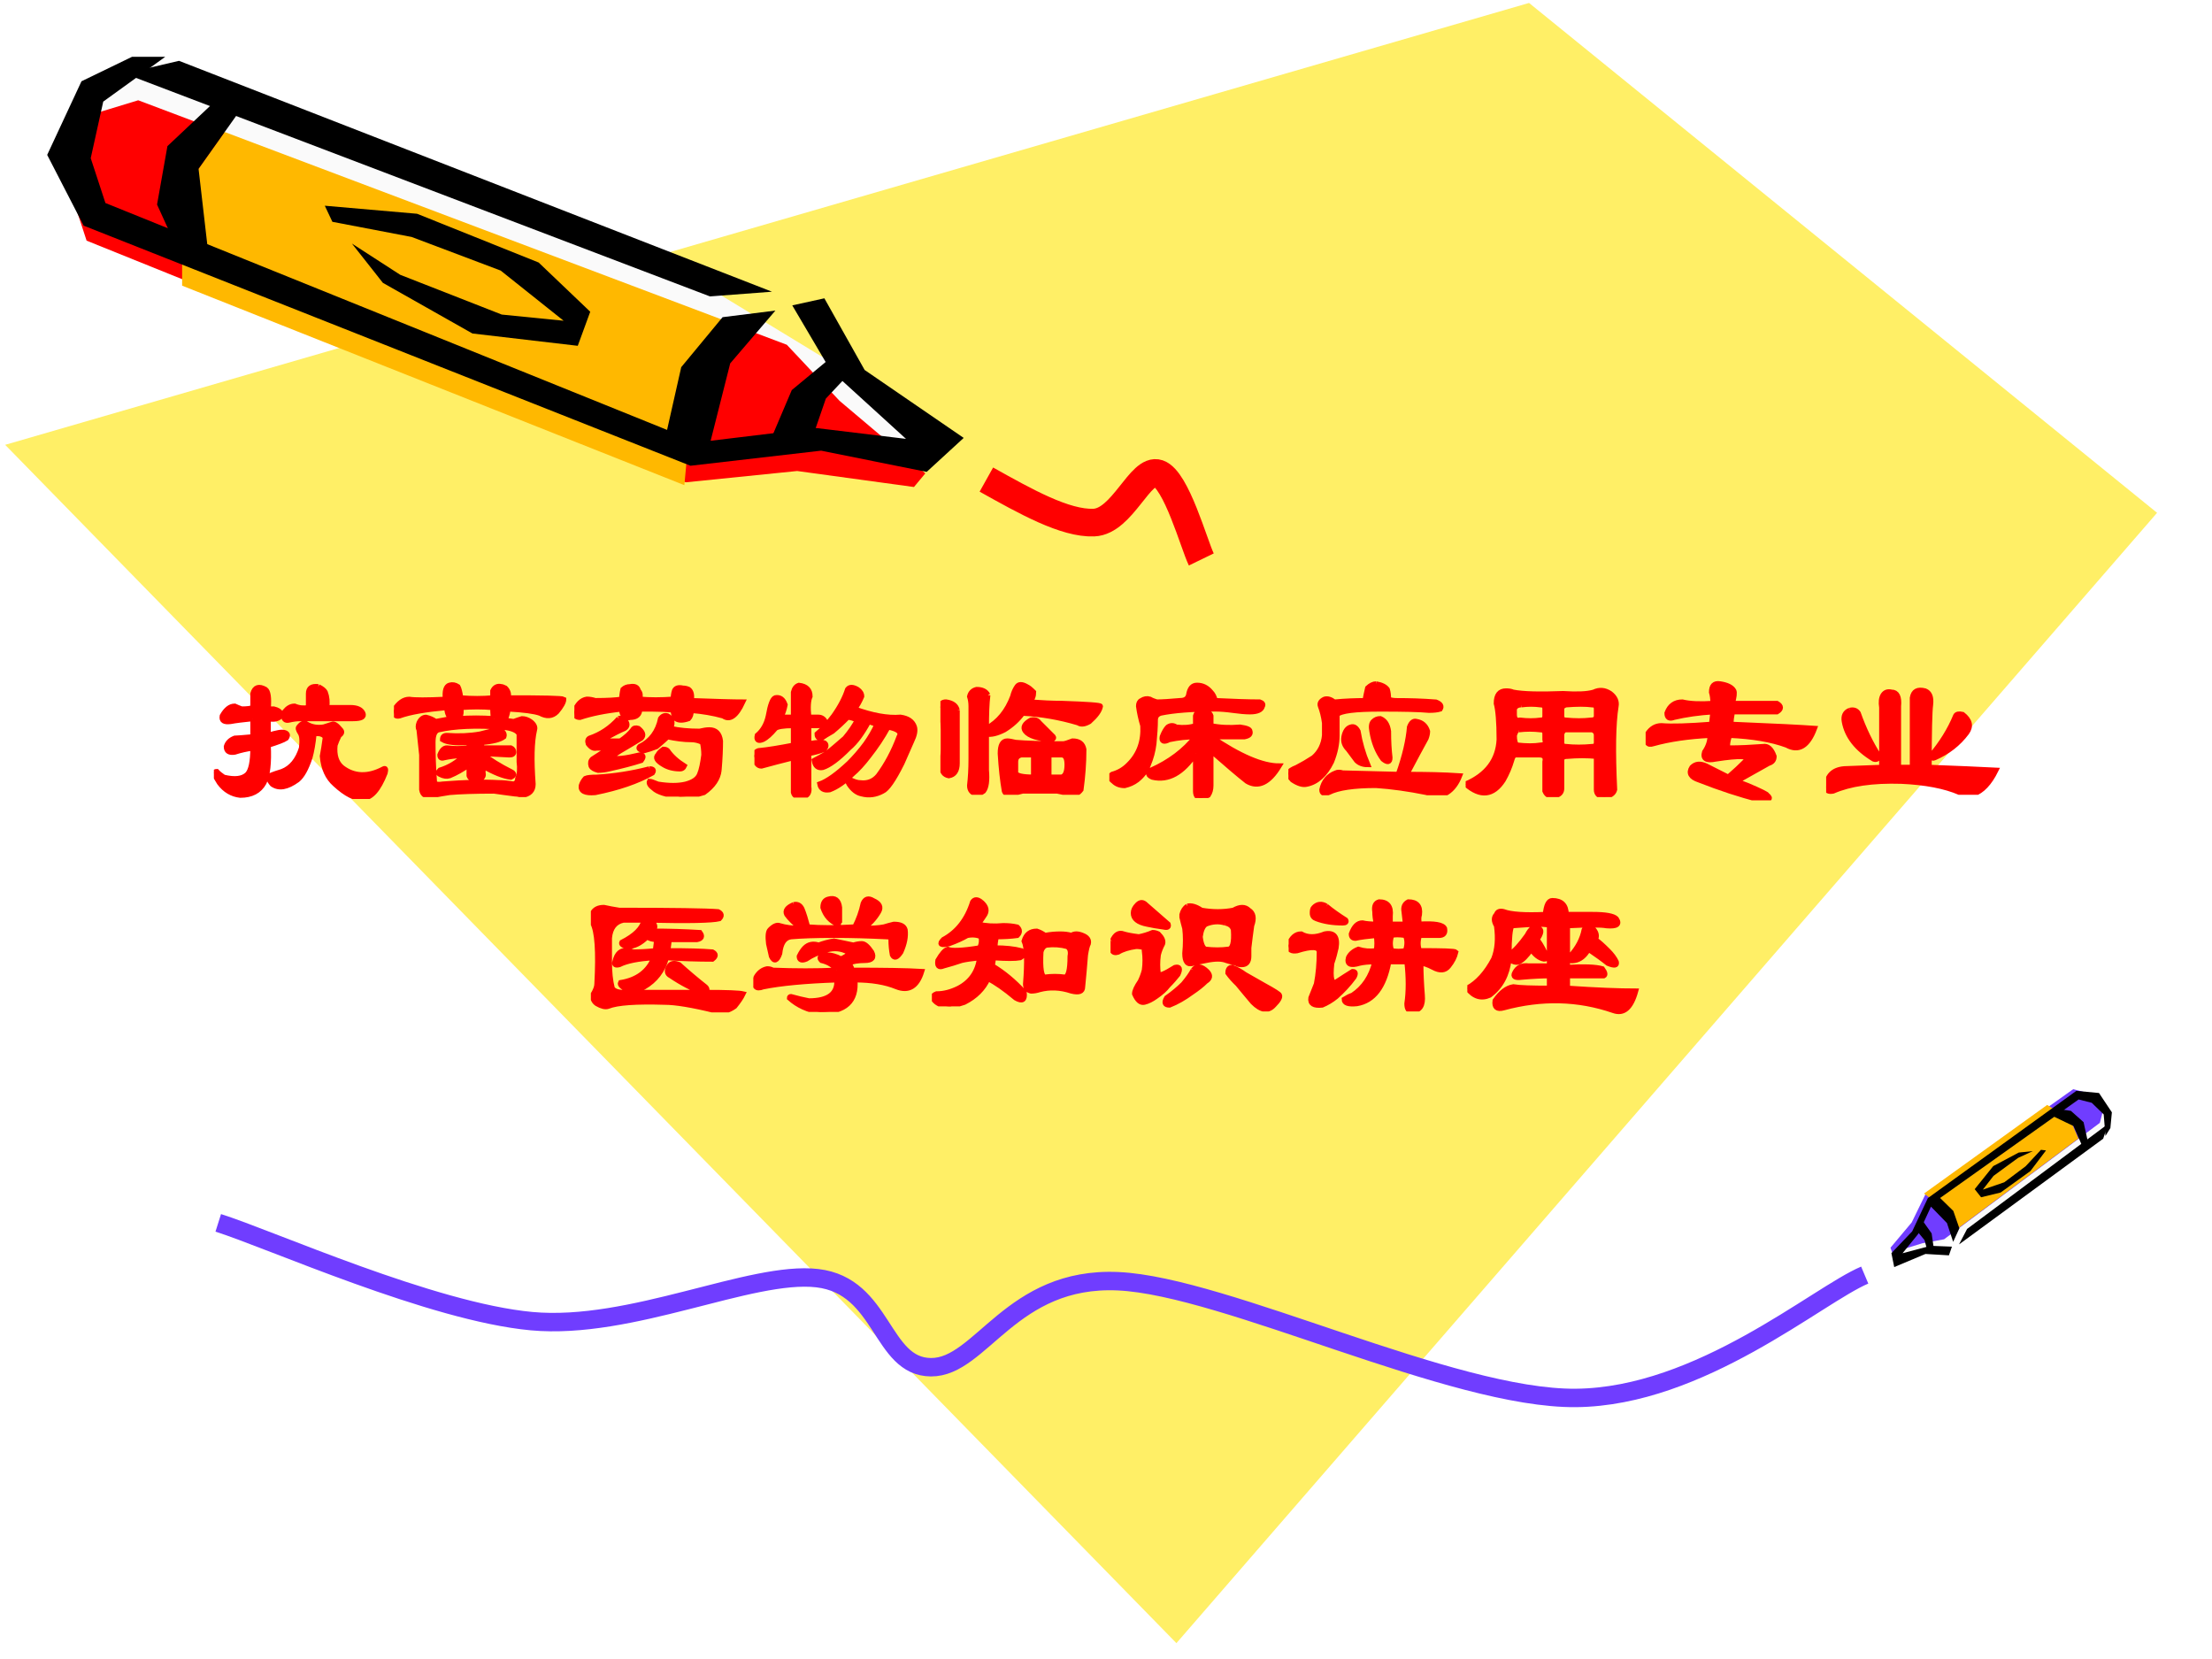<?xml version="1.0" encoding="UTF-8" standalone="no"?>
<!DOCTYPE svg PUBLIC "-//W3C//DTD SVG 1.1//EN" "http://www.w3.org/Graphics/SVG/1.1/DTD/svg11.dtd">
<svg xmlns="http://www.w3.org/2000/svg" xmlns:xlink="http://www.w3.org/1999/xlink" version="1.1" width="720pt" height="540pt" viewBox="0 0 720 540">
<rect x="0" y="0" width="720" height="540" fill="#333333" stroke="none"/>
<g enable-background="new">
<g>
<g id="Layer-1" data-name="Artifact">
<clipPath id="cp0">
<path transform="matrix(1,0,0,-1,0,540)" d="M 0 0 L 720 0 L 720 540 L 0 540 Z " fill-rule="evenodd"/>
</clipPath>
<g clip-path="url(#cp0)">
<path transform="matrix(1,0,0,-1,0,540)" d="M 0 0 L 720 0 L 720 540 L 0 540 Z " fill="#ffffff" fill-rule="evenodd"/>
</g>
</g>
<g id="Layer-1" data-name="Artifact">
<path transform="matrix(1,0,0,-1,0,540)" d="M 497.7 539.04 L 1.68 395.21 L 382.92 5.16 L 702.12 373.08 L 497.7 539.04 Z " fill="#ffef66" fill-rule="evenodd"/>
</g>
<g id="Layer-1" data-name="Artifact">
<path transform="matrix(1,0,0,-1,0,540)" d="M 303.36 396.56 L 273.6 420.22 L 219.05 453.4 L 47.232 517.92 L 30.228 511.78 L 22.08 492.42 L 31.999 470.3 L 224.01 392.26 L 266.16 397.17 L 300.17 390.72 L 303.36 396.56 Z " fill="#fafafa" fill-rule="evenodd"/>
</g>
<g id="Layer-1" data-name="Artifact">
<path transform="matrix(1,0,0,-1,0,540)" d="M 44.985 507.36 L 256.11 427.78 L 273.26 409.54 L 301.2 385.93 L 297.49 381.48 L 259.47 386.69 L 223.22 383.01 L 28.187 461.67 L 20.76 484.36 L 28.894 502.45 L 44.985 507.36 Z " fill="#ff0000" fill-rule="evenodd"/>
</g>
<g id="Layer-1" data-name="Artifact">
<path transform="matrix(1,0,0,-1,0,540)" d="M 59.28 447.02 L 222.76 382.08 L 225.78 414.86 L 245.28 432.1 L 73.11 497.04 L 59.28 477.5 L 59.28 447.02 Z " fill="#ffb800" fill-rule="evenodd"/>
</g>
<g id="Layer-1" data-name="Artifact">
<path transform="matrix(1,0,0,-1,0,540)" d="M 270.04 423.24 L 257.72 413.03 L 250.68 396.48 L 264.76 398.49 L 268.81 410.25 L 277.08 419.06 L 270.04 423.24 Z " fill-rule="evenodd"/>
</g>
<g id="Layer-1" data-name="Artifact">
<path transform="matrix(1,0,0,-1,0,540)" d="M 42.995 521.52 L 26.52 513.54 L 15.36 489.58 L 27.229 466.55 L 224.75 388.4 L 267.27 393.31 L 301.63 386.4 L 313.68 397.46 L 281.44 419.57 L 268.33 442.9 L 257.88 440.6 L 270.28 419.57 L 294.9 397.15 L 265.67 400.68 L 231.31 396.53 L 237.68 421.72 L 252.39 438.91 L 235.2 436.76 L 221.74 420.49 L 217.13 400.07 L 34.315 473.92 L 29.532 488.51 L 33.606 506.93 L 53.801 521.52 L 42.995 521.52 Z " fill-rule="evenodd"/>
</g>
<g id="Layer-1" data-name="Artifact">
<path transform="matrix(1,0,0,-1,0,540)" d="M 58.268 520.2 L 251.28 445.05 L 231.09 443.52 L 40.56 516.06 L 58.268 520.2 Z " fill-rule="evenodd"/>
</g>
<g id="Layer-1" data-name="Artifact">
<path transform="matrix(1,0,0,-1,0,540)" d="M 71.739 508.68 L 54.497 492.43 L 51.12 473.42 L 56.986 460.54 L 67.828 457.32 L 64.629 485.07 L 79.56 506.07 L 71.739 508.68 Z " fill-rule="evenodd"/>
</g>
<g id="Layer-1" data-name="Artifact">
<path transform="matrix(1,0,0,-1,0,540)" d="M 108.19 467.8 L 133.99 462.87 L 162.97 451.93 L 183.46 435.6 L 163.32 437.61 L 130.28 450.55 L 114.55 460.72 L 124.63 447.93 L 153.78 431.45 L 188.06 427.44 L 192.12 438.53 L 175.33 454.55 L 135.76 470.42 L 105.72 473.04 L 108.19 467.8 Z " fill-rule="evenodd"/>
</g>
<g id="Layer-1" data-name="Artifact">
<clipPath id="cp1">
<path transform="matrix(1,0,0,-1,0,540)" d="M 0 540 L 720 540 L 720 0 L 0 0 " fill-rule="evenodd"/>
</clipPath>
<g clip-path="url(#cp1)">
<path transform="matrix(1,0,0,-1,0,540)" d="M 617.88 130.29 L 628.06 133.73 L 644.24 141.6 L 685.45 172.48 L 686.47 177.45 L 682.95 182.34 L 676.08 183.36 L 628.58 149.75 L 623.54 139.01 L 616.92 131.93 L 617.88 130.29 Z " fill="#fafafa" fill-rule="evenodd"/>
</g>
</g>
<g id="Layer-1" data-name="Artifact">
<clipPath id="cp2">
<path transform="matrix(1,0,0,-1,0,540)" d="M -0 540 L 720 540 L 720 0 L 0 0 " fill-rule="evenodd"/>
</clipPath>
<g clip-path="url(#cp2)">
<path transform="matrix(1,0,0,-1,0,540)" d="M 683.49 174.51 L 632.79 136.62 L 625.79 135.34 L 615.89 132.32 L 615.35 133.88 L 622.25 142.09 L 626.72 151.24 L 674.82 185.47 L 681.46 183.76 L 684.67 179.07 L 683.49 174.51 Z " fill="#703dff" fill-rule="evenodd"/>
</g>
</g>
<g id="Layer-1" data-name="Artifact">
<clipPath id="cp3">
<path transform="matrix(1,0,0,-1,0,540)" d="M -0 540 L 720 540 L 720 0 L 0 0 " fill-rule="evenodd"/>
</clipPath>
<g clip-path="url(#cp3)">
<path transform="matrix(1,0,0,-1,0,540)" d="M 666.35 180.35 L 626.26 151.5 L 633.83 145.78 L 635.15 138.53 L 676.52 169.43 L 673.8 175.69 L 666.35 180.35 Z " fill="#ffb800" fill-rule="evenodd"/>
</g>
</g>
<g id="Layer-1" data-name="Artifact">
<clipPath id="cp4">
<path transform="matrix(1,0,0,-1,0,540)" d="M -0 540 L 720 540 L 720 0 L -0 0 " fill-rule="evenodd"/>
</clipPath>
<g clip-path="url(#cp4)">
<path transform="matrix(1,0,0,-1,0,540)" d="M 629.38 134.08 L 628.74 138.54 L 625.78 142.71 L 624.18 139.07 L 626.43 136.34 L 627.33 133.05 L 629.38 134.08 Z " fill-rule="evenodd"/>
</g>
</g>
<g id="Layer-1" data-name="Artifact">
<clipPath id="cp5">
<path transform="matrix(1,0,0,-1,0,540)" d="M -0 540 L 720 540 L 720 0 L 0 0 " fill-rule="evenodd"/>
</clipPath>
<g clip-path="url(#cp5)">
<path transform="matrix(1,0,0,-1,0,540)" d="M 686.92 172.82 L 687.41 177.94 L 683.22 184.23 L 675.84 184.93 L 627.52 150.03 L 622.42 139.21 L 615.65 132.11 L 616.56 127.57 L 626.73 131.84 L 634.37 131.39 L 635.35 134.22 L 628.38 134.49 L 619.27 132.07 L 624.46 138.46 L 628.53 147.24 L 633.73 141.89 L 635.75 135.78 L 637.77 140.18 L 635.8 145.85 L 631.5 150.06 L 676.59 182.13 L 680.86 181.04 L 684.75 177.26 L 685.32 170.25 L 686.92 172.82 Z " fill-rule="evenodd"/>
</g>
</g>
<g id="Layer-1" data-name="Artifact">
<clipPath id="cp6">
<path transform="matrix(1,0,0,-1,0,540)" d="M -0 540 L 720 540 L 720 0 L 0 0 " fill-rule="evenodd"/>
</clipPath>
<g clip-path="url(#cp6)">
<path transform="matrix(1,0,0,-1,0,540)" d="M 684.58 169.36 L 637.66 134.95 L 640.28 139.98 L 686.2 174.19 L 684.58 169.36 Z " fill-rule="evenodd"/>
</g>
</g>
<g id="Layer-1" data-name="Artifact">
<clipPath id="cp7">
<path transform="matrix(1,0,0,-1,0,540)" d="M -0 540 L 720 540 L 720 0 L 0 0 " fill-rule="evenodd"/>
</clipPath>
<g clip-path="url(#cp7)">
<path transform="matrix(1,0,0,-1,0,540)" d="M 679.63 168.21 L 678.2 174.74 L 674.07 178.42 L 670.07 179 L 667.69 176.95 L 674.92 173.48 L 677.85 166.77 L 679.63 168.21 Z " fill-rule="evenodd"/>
</g>
</g>
<g id="Layer-1" data-name="Artifact">
<clipPath id="cp8">
<path transform="matrix(1,0,0,-1,0,540)" d="M -0 540 L 720 540 L 720 0 L 0 0 " fill-rule="evenodd"/>
</clipPath>
<g clip-path="url(#cp8)">
<path transform="matrix(1,0,0,-1,0,540)" d="M 664.33 165.74 L 659.33 160.38 L 652.39 155.17 L 645.41 152.78 L 648.88 157.25 L 656.9 163.12 L 661.68 165.31 L 657.1 164.85 L 648.8 160.44 L 642.76 152.93 L 644.84 150.29 L 651.2 151.84 L 660.89 158.82 L 665.97 165.54 L 664.33 165.74 Z " fill-rule="evenodd"/>
</g>
</g>
<g id="Layer-1" data-name="Artifact">
<path transform="matrix(1,0,0,-1,0,540)" stroke-width="6" stroke-linecap="butt" stroke-miterlimit="10" stroke-linejoin="miter" fill="none" stroke="#703dff" d="M 71.04 141.96 C 88.037 136.59 140.53 112.97 173.02 109.97 C 205.52 106.97 244.39 126.46 266.01 123.96 C 287.63 121.47 286.63 95.097 303.01 94.972 C 319.38 94.847 329 124.59 364 122.96 C 398.99 121.34 472.48 84.6 512.97 84.975 C 553.47 85.35 591.59 118.47 606.96 124.96 "/>
</g>
<g id="Layer-1" data-name="Artifact">
<path transform="matrix(1,0,0,-1,0,540)" stroke-width="9" stroke-linecap="butt" stroke-miterlimit="10" stroke-linejoin="miter" fill="none" stroke="#ff0000" d="M 321.06 383.9 C 333.8 376.78 346.67 369.53 356.04 369.9 C 365.41 370.28 371.16 387.9 377.03 385.9 C 382.9 383.9 388.65 362.78 391.02 357.9 "/>
</g>
<g id="Layer-1" data-name="P">
<clipPath id="cp9">
<path transform="matrix(1,0,0,-1,0,540)" d="M 0 0 L 720 0 L 720 540 L 0 540 Z " fill-rule="evenodd"/>
</clipPath>
<g clip-path="url(#cp9)">
<symbol id="font_a_17c7">
<path d="M .219 .451 C .161 .445 .12 .44 .094 .435 C .057 .43 .042 .44 .047 .466 C .068 .503 .091 .521 .117 .521 C .128 .516 .141 .51 .156 .505 C .188 .505 .208 .508 .219 .513 L .219 .591 C .229 .628 .253 .635 .289 .615 C .305 .604 .31 .568 .305 .505 L .336 .505 C .357 .5 .37 .492 .375 .482 C .375 .471 .372 .464 .367 .458 C .352 .448 .331 .445 .305 .451 L .305 .357 C .352 .372 .383 .378 .398 .372 C .414 .367 .417 .357 .406 .341 C .391 .331 .357 .318 .305 .302 C .31 .203 .302 .133 .281 .091 C .255 .044 .211 .021 .148 .021 C .102 .026 .062 .049 .031 .091 C .021 .107 .01 .125 0 .146 C .005 .151 .01 .154 .016 .154 C .026 .143 .039 .133 .055 .122 C .117 .107 .161 .112 .188 .138 C .208 .159 .219 .208 .219 .286 C .182 .281 .148 .273 .117 .263 C .086 .258 .07 .268 .07 .294 C .076 .315 .091 .331 .117 .341 C .128 .341 .161 .344 .219 .349 L .219 .451 M .586 .63 C .607 .62 .62 .609 .625 .599 C .635 .573 .638 .544 .633 .513 L .766 .513 C .802 .513 .826 .503 .836 .482 C .846 .461 .828 .451 .781 .451 L .484 .451 C .464 .451 .443 .448 .422 .443 C .401 .438 .391 .448 .391 .474 C .391 .479 .393 .484 .398 .49 C .414 .51 .432 .521 .453 .521 C .479 .51 .505 .508 .531 .513 L .531 .591 C .531 .622 .549 .635 .586 .63 M .523 .419 C .549 .404 .581 .398 .617 .404 C .633 .409 .648 .414 .664 .419 C .674 .424 .69 .414 .711 .388 C .721 .378 .719 .367 .703 .357 C .693 .336 .685 .318 .68 .302 C .674 .245 .688 .203 .719 .177 C .786 .125 .865 .122 .953 .169 C .964 .174 .966 .167 .961 .146 C .924 .052 .883 .005 .836 .005 C .794 -0 .742 .026 .68 .083 C .638 .12 .615 .172 .609 .24 C .615 .271 .62 .305 .625 .341 C .625 .346 .622 .352 .617 .357 C .602 .367 .583 .37 .562 .365 C .557 .312 .549 .268 .539 .232 C .518 .169 .495 .128 .469 .107 C .411 .065 .365 .057 .328 .083 C .318 .094 .31 .107 .305 .122 C .305 .128 .331 .138 .383 .154 C .435 .174 .471 .219 .492 .286 C .497 .328 .495 .357 .484 .372 C .474 .388 .471 .398 .477 .404 C .492 .424 .508 .43 .523 .419 Z "/>
</symbol>
<symbol id="font_a_38fc">
<path d="M .562 .44 C .557 .445 .555 .466 .555 .503 C .497 .508 .438 .508 .375 .503 C .38 .471 .375 .451 .359 .44 C .427 .445 .495 .445 .562 .44 M .297 .503 C .177 .492 .089 .477 .031 .456 C .01 .451 0 .461 0 .487 C .026 .529 .055 .549 .086 .549 C .117 .544 .185 .544 .289 .549 C .284 .596 .292 .622 .312 .628 C .328 .633 .344 .63 .359 .62 C .365 .609 .37 .589 .375 .557 C .438 .552 .497 .552 .555 .557 L .555 .596 C .565 .617 .581 .625 .602 .62 C .607 .62 .615 .617 .625 .612 C .641 .596 .646 .578 .641 .557 C .839 .557 .943 .555 .953 .549 C .953 .534 .94 .51 .914 .479 C .888 .453 .857 .451 .82 .471 C .789 .482 .729 .49 .641 .495 C .635 .458 .628 .438 .617 .432 L .672 .424 C .688 .43 .703 .435 .719 .44 C .734 .44 .75 .435 .766 .424 C .786 .409 .794 .393 .789 .378 C .773 .31 .771 .208 .781 .073 C .781 .036 .76 .016 .719 .01 C .703 .016 .69 .018 .68 .018 C .638 .023 .599 .029 .562 .034 C .453 .034 .37 .031 .312 .026 C .281 .021 .25 .016 .219 .01 C .182 0 .161 .01 .156 .042 C .156 .109 .156 .174 .156 .237 C .151 .284 .146 .331 .141 .378 C .135 .388 .135 .401 .141 .417 C .151 .438 .164 .448 .18 .448 C .201 .443 .219 .435 .234 .424 C .266 .43 .294 .435 .32 .44 C .305 .456 .297 .477 .297 .503 M .422 .182 C .385 .156 .349 .135 .312 .12 C .297 .115 .279 .117 .258 .128 C .247 .133 .247 .141 .258 .151 C .31 .167 .357 .195 .398 .237 C .346 .232 .307 .227 .281 .221 C .266 .216 .258 .221 .258 .237 C .268 .263 .281 .276 .297 .276 C .333 .271 .375 .271 .422 .276 L .422 .307 C .349 .302 .299 .307 .273 .323 C .273 .339 .281 .346 .297 .346 C .365 .341 .427 .344 .484 .354 C .526 .365 .557 .372 .578 .378 C .583 .378 .589 .378 .594 .378 C .615 .367 .622 .354 .617 .339 C .596 .323 .555 .312 .492 .307 L .492 .276 L .656 .276 C .667 .271 .672 .263 .672 .253 C .672 .242 .664 .237 .648 .237 L .492 .245 C .539 .208 .594 .174 .656 .143 C .677 .133 .677 .122 .656 .112 C .615 .117 .562 .138 .5 .174 L .5 .135 C .505 .12 .497 .107 .477 .096 C .445 .096 .427 .104 .422 .12 L .422 .182 M .609 .393 C .458 .404 .339 .398 .25 .378 C .229 .372 .219 .349 .219 .307 C .219 .24 .221 .167 .227 .089 C .227 .073 .242 .068 .273 .073 C .398 .083 .503 .086 .586 .081 C .612 .081 .641 .078 .672 .073 C .688 .078 .695 .089 .695 .104 C .706 .13 .708 .161 .703 .198 C .703 .25 .703 .302 .703 .354 C .693 .375 .661 .388 .609 .393 Z "/>
</symbol>
<symbol id="font_a_389f">
<path d="M .117 .539 C .185 .539 .234 .542 .266 .547 C .266 .562 .268 .581 .273 .602 C .284 .612 .297 .617 .312 .617 C .339 .622 .354 .615 .359 .594 C .37 .583 .372 .568 .367 .547 C .424 .542 .487 .542 .555 .547 C .555 .562 .557 .578 .562 .594 C .568 .609 .583 .615 .609 .609 C .62 .609 .63 .607 .641 .602 C .656 .591 .661 .57 .656 .539 C .797 .534 .893 .531 .945 .531 C .909 .453 .872 .427 .836 .453 C .779 .469 .719 .479 .656 .484 C .656 .464 .651 .448 .641 .438 C .609 .427 .586 .427 .57 .438 C .56 .453 .555 .469 .555 .484 C .544 .49 .482 .492 .367 .492 C .367 .461 .349 .445 .312 .445 C .297 .44 .284 .445 .273 .461 C .268 .466 .266 .477 .266 .492 C .172 .482 .094 .466 .031 .445 C .01 .445 0 .456 0 .477 C .016 .518 .039 .542 .07 .547 C .086 .547 .102 .544 .117 .539 M .25 .438 C .26 .443 .273 .438 .289 .422 C .299 .406 .297 .393 .281 .383 C .255 .372 .219 .354 .172 .328 C .172 .323 .18 .318 .195 .312 C .216 .312 .237 .312 .258 .312 C .289 .333 .312 .354 .328 .375 C .333 .385 .344 .388 .359 .383 C .385 .362 .391 .344 .375 .328 C .333 .302 .294 .279 .258 .258 C .216 .232 .201 .219 .211 .219 C .232 .208 .284 .214 .367 .234 C .388 .234 .391 .224 .375 .203 C .328 .188 .268 .172 .195 .156 C .174 .151 .154 .148 .133 .148 C .112 .154 .099 .161 .094 .172 C .089 .188 .091 .201 .102 .211 C .133 .232 .167 .253 .203 .273 L .125 .273 C .109 .268 .094 .276 .078 .297 C .073 .312 .076 .323 .086 .328 C .148 .349 .203 .385 .25 .438 M .422 .156 C .443 .156 .448 .148 .438 .133 C .354 .086 .247 .049 .117 .023 C .06 .018 .034 .031 .039 .062 C .044 .078 .052 .091 .062 .102 C .073 .107 .094 .109 .125 .109 C .224 .115 .323 .13 .422 .156 M .812 .148 C .807 .102 .779 .06 .727 .023 C .68 .008 .635 0 .594 0 C .516 .01 .466 .026 .445 .047 C .424 .062 .417 .076 .422 .086 C .427 .086 .443 .081 .469 .07 C .531 .06 .583 .06 .625 .07 C .667 .081 .693 .099 .703 .125 C .714 .151 .721 .188 .727 .234 C .727 .26 .724 .284 .719 .305 C .698 .315 .677 .32 .656 .32 C .615 .32 .57 .326 .523 .336 C .513 .326 .492 .307 .461 .281 C .435 .271 .411 .263 .391 .258 C .365 .263 .357 .271 .367 .281 C .43 .312 .469 .365 .484 .438 C .495 .453 .508 .458 .523 .453 C .549 .438 .555 .414 .539 .383 C .586 .372 .641 .367 .703 .367 C .724 .372 .742 .375 .758 .375 C .794 .375 .815 .354 .82 .312 C .82 .271 .818 .216 .812 .148 M .523 .258 C .544 .227 .576 .198 .617 .172 C .612 .161 .604 .156 .594 .156 C .557 .156 .526 .164 .5 .18 C .464 .201 .453 .219 .469 .234 C .474 .245 .484 .255 .5 .266 C .51 .266 .518 .263 .523 .258 Z "/>
</symbol>
<symbol id="font_a_2799">
<path d="M .219 .404 C .161 .404 .128 .398 .117 .388 C .091 .357 .068 .336 .047 .326 C .021 .315 .01 .323 .016 .349 C .047 .375 .068 .411 .078 .458 C .089 .521 .102 .555 .117 .56 C .143 .565 .161 .552 .172 .521 C .167 .495 .159 .471 .148 .451 L .219 .451 L .219 .591 C .224 .612 .234 .625 .25 .63 C .292 .625 .312 .604 .312 .568 C .302 .547 .299 .508 .305 .451 L .359 .451 C .375 .451 .388 .443 .398 .427 C .393 .411 .378 .404 .352 .404 L .305 .404 L .305 .302 C .362 .312 .393 .312 .398 .302 C .404 .292 .401 .281 .391 .271 C .365 .26 .336 .253 .305 .247 L .305 .06 C .31 .029 .299 .01 .273 .005 C .242 -0 .224 .008 .219 .029 L .219 .224 C .156 .208 .096 .193 .039 .177 C .018 .177 .005 .195 0 .232 C 0 .247 .008 .258 .023 .263 C .076 .268 .141 .279 .219 .294 L .219 .404 M .523 .607 C .534 .622 .552 .622 .578 .607 C .594 .596 .602 .583 .602 .568 C .591 .542 .578 .518 .562 .497 C .661 .461 .747 .445 .82 .451 C .862 .445 .888 .427 .898 .396 C .904 .375 .898 .349 .883 .318 C .867 .281 .849 .24 .828 .193 C .781 .099 .745 .047 .719 .036 C .682 .016 .643 .01 .602 .021 C .576 .026 .552 .044 .531 .076 C .521 .091 .523 .099 .539 .099 C .56 .089 .578 .083 .594 .083 C .635 .078 .669 .091 .695 .122 C .742 .185 .781 .258 .812 .341 C .828 .367 .807 .385 .75 .396 C .719 .339 .682 .284 .641 .232 C .609 .19 .578 .156 .547 .13 C .505 .089 .464 .06 .422 .044 C .391 .039 .372 .049 .367 .076 C .409 .091 .464 .13 .531 .193 C .562 .224 .594 .26 .625 .302 C .651 .339 .672 .375 .688 .411 L .641 .427 C .604 .359 .568 .31 .531 .279 C .469 .216 .419 .18 .383 .169 C .357 .164 .341 .177 .336 .208 C .357 .219 .38 .232 .406 .247 C .427 .263 .461 .292 .508 .333 C .539 .37 .562 .404 .578 .435 C .557 .445 .539 .451 .523 .451 C .497 .424 .469 .398 .438 .372 C .411 .357 .391 .344 .375 .333 C .359 .333 .352 .341 .352 .357 C .383 .383 .414 .417 .445 .458 C .482 .51 .508 .56 .523 .607 Z "/>
</symbol>
<symbol id="font_a_364">
<path d="M .266 .56 C .26 .513 .258 .451 .258 .372 C .326 .409 .375 .469 .406 .552 C .411 .573 .419 .591 .43 .607 C .44 .622 .458 .622 .484 .607 C .495 .602 .508 .591 .523 .576 C .523 .555 .516 .536 .5 .521 C .568 .516 .628 .513 .68 .513 C .826 .508 .898 .503 .898 .497 C .893 .471 .872 .443 .836 .411 C .81 .396 .789 .393 .773 .404 C .669 .435 .565 .453 .461 .458 C .435 .422 .401 .391 .359 .365 C .318 .344 .284 .336 .258 .341 L .258 .138 C .263 .081 .258 .042 .242 .021 C .227 .01 .214 .005 .203 .005 C .177 .01 .164 .026 .164 .052 C .169 .094 .172 .143 .172 .201 L .172 .497 C .172 .518 .169 .536 .164 .552 C .169 .573 .182 .586 .203 .591 C .234 .591 .255 .581 .266 .56 M .523 .099 L .523 .224 L .453 .224 C .432 .219 .422 .206 .422 .185 L .422 .122 C .427 .107 .461 .099 .523 .099 M .711 .169 C .711 .206 .701 .224 .68 .224 L .609 .224 L .609 .099 L .68 .099 C .701 .104 .711 .128 .711 .169 M .094 .474 L .094 .177 C .094 .135 .078 .112 .047 .107 C .021 .112 .008 .13 .008 .161 C .013 .193 .016 .224 .016 .255 L .016 .365 C .016 .422 .01 .464 0 .49 C 0 .51 .01 .521 .031 .521 C .068 .516 .089 .5 .094 .474 M .555 .404 C .581 .378 .607 .352 .633 .326 C .638 .32 .635 .315 .625 .31 C .547 .315 .497 .331 .477 .357 C .461 .378 .471 .398 .508 .419 C .529 .424 .544 .419 .555 .404 M .422 .294 C .479 .289 .568 .286 .688 .286 C .698 .286 .716 .292 .742 .302 C .779 .302 .799 .286 .805 .255 C .805 .177 .799 .102 .789 .029 C .773 .008 .755 0 .734 .005 C .708 .01 .682 .016 .656 .021 L .461 .021 C .44 .016 .419 .01 .398 .005 C .378 0 .365 .005 .359 .021 C .349 .078 .341 .148 .336 .232 C .336 .279 .349 .302 .375 .302 C .385 .302 .401 .299 .422 .294 Z "/>
</symbol>
<symbol id="font_a_13ba">
<path d="M .484 .25 C .411 .141 .331 .096 .242 .117 C .216 .128 .214 .141 .234 .156 C .339 .203 .422 .266 .484 .344 C .438 .344 .388 .339 .336 .328 C .305 .312 .292 .318 .297 .344 C .307 .37 .318 .388 .328 .398 C .344 .409 .359 .409 .375 .398 C .417 .393 .453 .396 .484 .406 L .484 .461 C .49 .482 .505 .49 .531 .484 C .552 .484 .565 .477 .57 .461 L .57 .406 C .617 .396 .672 .393 .734 .398 C .771 .393 .789 .385 .789 .375 C .794 .359 .784 .349 .758 .344 L .57 .344 C .732 .234 .859 .18 .953 .18 C .896 .086 .836 .057 .773 .094 C .727 .13 .659 .188 .57 .266 L .57 .07 C .57 .049 .565 .031 .555 .016 C .544 .01 .531 .005 .516 0 C .495 0 .484 .013 .484 .039 L .484 .25 M .594 .547 C .698 .542 .781 .539 .844 .539 C .859 .534 .865 .526 .859 .516 C .854 .495 .831 .484 .789 .484 C .763 .484 .732 .487 .695 .492 C .659 .497 .625 .5 .594 .5 C .464 .5 .362 .492 .289 .477 C .268 .471 .258 .458 .258 .438 C .258 .401 .255 .357 .25 .305 C .245 .263 .234 .224 .219 .188 C .208 .156 .188 .128 .156 .102 C .135 .086 .112 .076 .086 .07 C .06 .07 .039 .078 .023 .094 C .003 .109 0 .122 .016 .133 C .052 .143 .083 .161 .109 .188 C .167 .245 .193 .318 .188 .406 C .177 .443 .169 .479 .164 .516 C .164 .531 .169 .542 .18 .547 C .195 .557 .211 .56 .227 .555 C .237 .549 .25 .544 .266 .539 C .297 .539 .341 .542 .398 .547 C .424 .547 .44 .557 .445 .578 C .451 .615 .466 .633 .492 .633 C .523 .633 .549 .62 .57 .594 C .581 .583 .589 .568 .594 .547 Z "/>
</symbol>
<symbol id="font_a_13c4">
<path d="M .492 .625 C .523 .62 .544 .609 .555 .594 C .56 .578 .562 .56 .562 .539 C .573 .534 .589 .531 .609 .531 C .677 .531 .75 .529 .828 .523 C .854 .513 .862 .5 .852 .484 C .836 .479 .815 .477 .789 .477 C .737 .482 .646 .484 .516 .484 C .375 .484 .294 .474 .273 .453 L .273 .336 C .273 .289 .263 .24 .242 .188 C .206 .115 .159 .073 .102 .062 C .081 .057 .055 .065 .023 .086 C .008 .102 0 .115 0 .125 C .005 .135 .021 .146 .047 .156 C .078 .172 .109 .19 .141 .211 C .177 .242 .198 .284 .203 .336 L .203 .406 C .198 .443 .19 .474 .18 .5 C .174 .516 .182 .529 .203 .539 C .219 .544 .237 .539 .258 .523 C .32 .529 .378 .531 .43 .531 C .435 .557 .44 .581 .445 .602 C .461 .617 .477 .625 .492 .625 M .719 .414 C .75 .409 .771 .391 .781 .359 C .781 .349 .779 .336 .773 .32 C .747 .273 .711 .206 .664 .117 C .773 .117 .872 .115 .961 .109 C .945 .068 .922 .036 .891 .016 C .87 0 .831 0 .773 .016 C .674 .036 .581 .049 .492 .055 C .367 .055 .279 .042 .227 .016 C .201 .005 .188 .01 .188 .031 C .198 .078 .224 .109 .266 .125 C .276 .13 .289 .13 .305 .125 L .617 .117 C .654 .221 .674 .31 .68 .383 C .69 .409 .703 .419 .719 .414 M .352 .383 C .367 .388 .38 .38 .391 .359 C .401 .297 .419 .234 .445 .172 C .419 .172 .398 .18 .383 .195 C .367 .216 .352 .237 .336 .258 C .315 .279 .307 .302 .312 .328 C .318 .359 .331 .378 .352 .383 M .516 .43 C .542 .419 .557 .396 .562 .359 C .562 .302 .565 .253 .57 .211 C .57 .185 .557 .182 .531 .203 C .5 .245 .479 .297 .469 .359 C .464 .385 .466 .404 .477 .414 C .487 .424 .5 .43 .516 .43 Z "/>
</symbol>
<symbol id="font_a_2a58">
<path d="M .227 .596 C .242 .596 .255 .594 .266 .589 C .323 .578 .417 .576 .547 .581 C .625 .576 .682 .578 .719 .589 C .75 .604 .781 .602 .812 .581 C .839 .56 .849 .536 .844 .51 C .828 .411 .826 .255 .836 .042 C .831 .021 .812 .008 .781 .003 C .75 .003 .734 .016 .734 .042 L .734 .229 C .682 .234 .628 .234 .57 .229 C .549 .229 .539 .221 .539 .206 L .539 .049 C .539 .029 .529 .016 .508 .01 C .477 0 .456 .008 .445 .034 L .445 .198 C .451 .224 .44 .237 .414 .237 L .281 .237 C .271 .237 .263 .227 .258 .206 C .247 .169 .232 .133 .211 .096 C .154 .008 .083 0 0 .073 C .12 .125 .182 .208 .188 .323 C .188 .422 .182 .49 .172 .526 C .172 .573 .19 .596 .227 .596 M .312 .518 C .292 .518 .279 .51 .273 .495 L .273 .464 C .273 .438 .284 .427 .305 .432 C .346 .427 .385 .427 .422 .432 C .438 .432 .445 .44 .445 .456 L .445 .495 C .445 .51 .438 .518 .422 .518 C .385 .523 .349 .523 .312 .518 M .562 .518 C .547 .513 .539 .505 .539 .495 L .539 .456 C .539 .44 .547 .432 .562 .432 C .615 .427 .661 .427 .703 .432 C .724 .432 .734 .44 .734 .456 L .734 .495 C .734 .51 .727 .518 .711 .518 C .674 .523 .625 .523 .562 .518 M .297 .378 C .286 .378 .279 .367 .273 .346 C .273 .315 .279 .297 .289 .292 C .341 .286 .385 .286 .422 .292 C .443 .292 .451 .302 .445 .323 L .445 .354 C .445 .37 .438 .378 .422 .378 C .38 .383 .339 .383 .297 .378 M .562 .378 C .552 .378 .544 .37 .539 .354 L .539 .307 C .539 .292 .547 .284 .562 .284 C .609 .279 .659 .279 .711 .284 C .727 .284 .734 .292 .734 .307 L .734 .346 C .734 .362 .727 .372 .711 .378 L .562 .378 Z "/>
</symbol>
<symbol id="font_a_343">
<path d="M .378 .497 C .299 .492 .227 .482 .159 .466 C .133 .456 .12 .464 .12 .49 C .135 .531 .164 .552 .206 .552 C .247 .542 .305 .539 .378 .544 C .378 .57 .375 .591 .37 .607 C .37 .643 .385 .659 .417 .654 C .458 .648 .484 .635 .495 .615 C .5 .604 .497 .581 .487 .544 L .737 .544 C .763 .529 .763 .513 .737 .497 L .487 .497 C .482 .471 .479 .448 .479 .427 C .724 .417 .88 .409 .948 .404 C .911 .305 .859 .273 .792 .31 C .708 .341 .602 .359 .471 .365 C .456 .318 .456 .294 .471 .294 C .529 .294 .591 .297 .659 .302 C .685 .307 .706 .289 .721 .247 C .721 .227 .711 .214 .69 .208 C .617 .167 .557 .133 .51 .107 L .573 .083 C .646 .052 .682 .034 .682 .029 C .708 .008 .693 0 .635 .005 C .531 .031 .419 .068 .299 .115 C .253 .13 .24 .154 .26 .185 C .281 .206 .307 .208 .339 .193 C .38 .172 .422 .151 .464 .13 C .5 .161 .534 .193 .565 .224 C .586 .25 .529 .253 .393 .232 C .341 .221 .32 .234 .331 .271 C .352 .302 .362 .333 .362 .365 C .242 .359 .135 .344 .042 .318 C .01 .307 -0 .326 .01 .372 C .031 .404 .057 .419 .089 .419 C .146 .414 .24 .417 .37 .427 L .378 .497 Z "/>
</symbol>
<symbol id="font_a_34a">
<path d="M .367 .576 C .398 .576 .411 .549 .406 .497 L .406 .154 L .484 .154 L .484 .544 C .49 .581 .513 .594 .555 .583 C .581 .573 .591 .547 .586 .505 C .581 .469 .578 .352 .578 .154 C .734 .148 .859 .143 .953 .138 C .917 .065 .875 .021 .828 .005 C .807 0 .781 .003 .75 .013 C .667 .049 .557 .07 .422 .076 C .26 .081 .133 .062 .039 .021 C .013 .016 0 .023 0 .044 C .005 .107 .039 .141 .102 .146 L .312 .154 L .312 .49 C .307 .521 .31 .544 .32 .56 C .331 .576 .346 .581 .367 .576 M .133 .474 C .154 .479 .169 .474 .18 .458 C .211 .37 .25 .289 .297 .216 C .292 .201 .281 .195 .266 .201 C .172 .258 .117 .328 .102 .411 C .096 .443 .107 .464 .133 .474 M .766 .451 C .807 .419 .815 .385 .789 .349 C .742 .286 .682 .24 .609 .208 C .599 .203 .591 .206 .586 .216 C .648 .289 .695 .365 .727 .443 C .732 .453 .745 .456 .766 .451 Z "/>
</symbol>
<use xlink:href="#font_a_17c7" transform="matrix(57.984,0,0,-57.984,69.618,260.059)" fill="#ff0000"/>
<use xlink:href="#font_a_38fc" transform="matrix(57.984,0,0,-57.984,128.229,259.455)" fill="#ff0000"/>
<use xlink:href="#font_a_389f" transform="matrix(57.984,0,0,-57.984,186.956,259.304)" fill="#ff0000"/>
<use xlink:href="#font_a_2799" transform="matrix(57.984,0,0,-57.984,245.567,259.606)" fill="#ff0000"/>
<use xlink:href="#font_a_364" transform="matrix(57.984,0,0,-57.984,306.106,258.7)" fill="#ff0000"/>
<use xlink:href="#font_a_13ba" transform="matrix(57.984,0,0,-57.984,361.093,259.757)" fill="#ff0000"/>
<use xlink:href="#font_a_13c4" transform="matrix(57.984,0,0,-57.984,419.367,258.851)" fill="#ff0000"/>
<use xlink:href="#font_a_2a58" transform="matrix(57.984,0,0,-57.984,477.072,259.455)" fill="#ff0000"/>
<use xlink:href="#font_a_343" transform="matrix(57.984,0,0,-57.984,535.648,260.512)" fill="#ff0000"/>
<use xlink:href="#font_a_34a" transform="matrix(57.984,0,0,-57.984,594.409,258.7)" fill="#ff0000"/>
<use xlink:href="#font_a_17c7" stroke-width=".029" stroke-linecap="butt" stroke-miterlimit="10" stroke-linejoin="miter" transform="matrix(57.984,0,0,-57.984,69.618,260.059)" fill="none" stroke="#ff0000"/>
<use xlink:href="#font_a_38fc" stroke-width=".029" stroke-linecap="butt" stroke-miterlimit="10" stroke-linejoin="miter" transform="matrix(57.984,0,0,-57.984,128.229,259.455)" fill="none" stroke="#ff0000"/>
<use xlink:href="#font_a_389f" stroke-width=".029" stroke-linecap="butt" stroke-miterlimit="10" stroke-linejoin="miter" transform="matrix(57.984,0,0,-57.984,186.956,259.304)" fill="none" stroke="#ff0000"/>
<use xlink:href="#font_a_2799" stroke-width=".029" stroke-linecap="butt" stroke-miterlimit="10" stroke-linejoin="miter" transform="matrix(57.984,0,0,-57.984,245.567,259.606)" fill="none" stroke="#ff0000"/>
<use xlink:href="#font_a_364" stroke-width=".029" stroke-linecap="butt" stroke-miterlimit="10" stroke-linejoin="miter" transform="matrix(57.984,0,0,-57.984,306.106,258.7)" fill="none" stroke="#ff0000"/>
<use xlink:href="#font_a_13ba" stroke-width=".029" stroke-linecap="butt" stroke-miterlimit="10" stroke-linejoin="miter" transform="matrix(57.984,0,0,-57.984,361.093,259.757)" fill="none" stroke="#ff0000"/>
<use xlink:href="#font_a_13c4" stroke-width=".029" stroke-linecap="butt" stroke-miterlimit="10" stroke-linejoin="miter" transform="matrix(57.984,0,0,-57.984,419.367,258.851)" fill="none" stroke="#ff0000"/>
<use xlink:href="#font_a_2a58" stroke-width=".029" stroke-linecap="butt" stroke-miterlimit="10" stroke-linejoin="miter" transform="matrix(57.984,0,0,-57.984,477.072,259.455)" fill="none" stroke="#ff0000"/>
<use xlink:href="#font_a_343" stroke-width=".029" stroke-linecap="butt" stroke-miterlimit="10" stroke-linejoin="miter" transform="matrix(57.984,0,0,-57.984,535.648,260.512)" fill="none" stroke="#ff0000"/>
<use xlink:href="#font_a_34a" stroke-width=".029" stroke-linecap="butt" stroke-miterlimit="10" stroke-linejoin="miter" transform="matrix(57.984,0,0,-57.984,594.409,258.7)" fill="none" stroke="#ff0000"/>
</g>
</g>
<g id="Layer-1" data-name="P">
<clipPath id="cp11">
<path transform="matrix(1,0,0,-1,0,540)" d="M 0 0 L 720 0 L 720 540 L 0 540 Z " fill-rule="evenodd"/>
</clipPath>
<g clip-path="url(#cp11)">
<symbol id="font_a_86b">
<path d="M .299 .143 C .268 .128 .237 .122 .206 .128 C .174 .143 .161 .156 .167 .167 C .26 .182 .323 .229 .354 .307 C .266 .302 .201 .289 .159 .268 C .138 .263 .13 .268 .135 .284 C .146 .331 .169 .352 .206 .346 C .216 .346 .227 .344 .237 .339 C .273 .339 .315 .341 .362 .346 L .37 .409 C .349 .409 .331 .414 .315 .424 C .279 .388 .242 .37 .206 .37 C .18 .375 .169 .383 .174 .393 C .247 .43 .289 .471 .299 .518 L .182 .518 C .135 .508 .109 .474 .104 .417 L .104 .284 C .104 .227 .109 .177 .12 .135 C .13 .12 .151 .112 .182 .112 C .312 .112 .461 .112 .628 .112 C .57 .133 .51 .164 .448 .206 C .427 .216 .424 .234 .44 .26 C .451 .276 .469 .279 .495 .268 C .547 .221 .596 .18 .643 .143 C .654 .133 .654 .122 .643 .112 C .763 .112 .833 .109 .854 .104 C .844 .083 .828 .06 .807 .034 C .771 .008 .734 -0 .698 .01 C .568 .042 .474 .057 .417 .057 C .255 .062 .148 .055 .096 .034 C .081 .029 .06 .034 .034 .049 C .018 .06 .01 .076 .01 .096 C .026 .122 .034 .143 .034 .159 C .044 .341 .036 .456 .01 .503 C -0 .529 -0 .547 .01 .557 C .021 .578 .042 .589 .073 .589 C .099 .583 .128 .578 .159 .573 C .466 .573 .651 .57 .714 .565 C .734 .555 .737 .542 .721 .526 C .68 .516 .549 .513 .331 .518 C .362 .497 .367 .477 .346 .456 C .44 .456 .529 .453 .612 .448 C .628 .427 .622 .414 .596 .409 L .44 .409 L .432 .346 C .542 .346 .625 .344 .682 .339 C .703 .328 .703 .315 .682 .299 C .599 .299 .513 .302 .424 .307 C .404 .234 .362 .18 .299 .143 Z "/>
</symbol>
<symbol id="font_a_1096">
<path d="M .469 .234 C .453 .26 .424 .279 .383 .289 C .367 .305 .375 .315 .406 .32 C .438 .32 .466 .312 .492 .297 C .539 .318 .547 .333 .516 .344 C .479 .359 .44 .359 .398 .344 C .362 .333 .328 .318 .297 .297 C .271 .286 .258 .292 .258 .312 C .268 .333 .279 .349 .289 .359 C .31 .38 .336 .385 .367 .375 C .393 .385 .422 .393 .453 .398 C .479 .393 .516 .385 .562 .375 C .578 .38 .594 .383 .609 .383 C .625 .383 .643 .367 .664 .336 C .68 .305 .667 .289 .625 .289 C .589 .289 .557 .284 .531 .273 C .542 .268 .549 .255 .555 .234 C .732 .234 .862 .232 .945 .227 C .919 .143 .872 .115 .805 .141 C .742 .167 .664 .18 .57 .18 C .581 .06 .516 0 .375 0 C .307 .01 .25 .036 .203 .078 C .203 .083 .206 .086 .211 .086 C .247 .076 .281 .068 .312 .062 C .422 .062 .474 .102 .469 .18 C .292 .174 .154 .161 .055 .141 C .013 .125 0 .143 .016 .195 C .031 .221 .052 .237 .078 .242 C .089 .242 .099 .24 .109 .234 C .234 .229 .354 .229 .469 .234 M .227 .602 C .247 .607 .263 .599 .273 .578 C .284 .552 .294 .518 .305 .477 C .378 .471 .466 .471 .57 .477 C .591 .518 .607 .562 .617 .609 C .628 .635 .646 .641 .672 .625 C .708 .609 .719 .589 .703 .562 C .682 .526 .654 .495 .617 .469 C .664 .469 .703 .471 .734 .477 C .75 .482 .768 .487 .789 .492 C .826 .492 .846 .482 .852 .461 C .857 .424 .849 .383 .828 .336 C .807 .305 .792 .299 .781 .32 C .776 .346 .773 .375 .773 .406 C .773 .417 .766 .422 .75 .422 C .651 .427 .552 .43 .453 .43 C .349 .43 .268 .427 .211 .422 C .174 .417 .154 .385 .148 .328 C .133 .286 .117 .281 .102 .312 C .096 .339 .091 .362 .086 .383 C .081 .424 .083 .451 .094 .461 C .115 .482 .133 .49 .148 .484 C .18 .474 .219 .469 .266 .469 C .229 .5 .203 .526 .188 .547 C .177 .568 .19 .586 .227 .602 M .422 .633 C .458 .643 .479 .628 .484 .586 C .484 .56 .484 .534 .484 .508 C .479 .503 .477 .497 .477 .492 C .435 .508 .406 .539 .391 .586 C .391 .612 .401 .628 .422 .633 Z "/>
</symbol>
<symbol id="font_a_2d15">
<path d="M .276 .586 C .307 .56 .312 .534 .292 .508 C .281 .492 .271 .477 .26 .461 C .302 .451 .349 .448 .401 .453 C .427 .453 .453 .451 .479 .445 C .495 .43 .495 .414 .479 .398 C .443 .393 .404 .391 .362 .391 C .357 .37 .354 .349 .354 .328 C .411 .328 .461 .323 .503 .312 C .518 .297 .516 .284 .495 .273 C .469 .268 .419 .268 .346 .273 L .339 .227 C .401 .19 .461 .141 .518 .078 C .523 .036 .508 .026 .471 .047 C .409 .099 .357 .135 .315 .156 C .289 .099 .245 .055 .182 .023 C .151 .013 .125 .005 .104 0 C .073 0 .047 .008 .026 .023 C -0 .044 -0 .06 .026 .07 C .068 .07 .109 .081 .151 .102 C .219 .138 .258 .195 .268 .273 C .221 .268 .188 .263 .167 .258 C .135 .247 .102 .237 .065 .227 C .039 .216 .029 .227 .034 .258 C .055 .294 .073 .315 .089 .32 C .109 .31 .169 .312 .268 .328 C .279 .349 .281 .37 .276 .391 C .255 .401 .229 .404 .198 .398 C .172 .383 .138 .367 .096 .352 C .049 .341 .039 .349 .065 .375 C .143 .417 .198 .487 .229 .586 C .24 .602 .255 .602 .276 .586 M .635 .398 C .667 .404 .695 .406 .721 .406 C .742 .406 .763 .404 .784 .398 C .799 .409 .82 .409 .846 .398 C .872 .388 .883 .372 .878 .352 C .872 .341 .867 .32 .862 .289 C .857 .227 .852 .167 .846 .109 C .846 .083 .826 .076 .784 .086 C .721 .107 .661 .109 .604 .094 C .589 .089 .573 .086 .557 .086 C .536 .091 .526 .104 .526 .125 C .536 .25 .534 .331 .518 .367 C .529 .404 .552 .422 .589 .422 C .604 .417 .62 .409 .635 .398 M .76 .336 C .724 .346 .685 .349 .643 .344 C .628 .339 .617 .326 .612 .305 C .607 .211 .615 .164 .635 .164 C .672 .169 .708 .169 .745 .164 C .766 .164 .776 .203 .776 .281 C .781 .307 .776 .326 .76 .336 Z "/>
</symbol>
<symbol id="font_a_40f6">
<path d="M .151 .599 C .167 .615 .182 .615 .198 .599 L .323 .49 C .328 .474 .32 .469 .299 .474 C .263 .479 .232 .484 .206 .49 C .154 .5 .128 .521 .128 .552 C .128 .568 .135 .583 .151 .599 M .01 .396 C .026 .432 .047 .445 .073 .435 C .089 .43 .117 .424 .159 .419 C .185 .424 .211 .432 .237 .443 C .247 .443 .258 .44 .268 .435 C .289 .414 .297 .396 .292 .38 C .281 .359 .273 .339 .268 .318 C .263 .281 .263 .245 .268 .208 C .273 .198 .305 .211 .362 .247 C .388 .253 .393 .24 .378 .208 C .362 .188 .344 .167 .323 .146 C .307 .125 .284 .104 .253 .083 C .232 .068 .211 .057 .19 .052 C .169 .047 .151 .062 .135 .099 C .135 .115 .146 .138 .167 .169 C .177 .19 .185 .211 .19 .232 C .195 .268 .195 .305 .19 .341 C .195 .357 .18 .365 .143 .365 C .102 .359 .068 .349 .042 .333 C .01 .323 -0 .344 .01 .396 M .432 .591 C .453 .596 .479 .589 .51 .568 C .573 .557 .633 .557 .69 .568 C .727 .589 .755 .589 .776 .568 C .802 .552 .807 .523 .792 .482 C .786 .44 .781 .398 .776 .357 C .776 .341 .776 .326 .776 .31 C .776 .279 .763 .263 .737 .263 C .721 .263 .711 .266 .706 .271 C .685 .276 .667 .281 .651 .286 C .625 .297 .586 .297 .534 .286 C .508 .281 .484 .276 .464 .271 C .432 .26 .417 .279 .417 .326 C .422 .378 .422 .424 .417 .466 C .411 .487 .406 .508 .401 .529 C .401 .534 .401 .539 .401 .544 C .406 .565 .417 .581 .432 .591 M .643 .497 C .607 .508 .57 .505 .534 .49 C .518 .479 .508 .456 .503 .419 C .508 .378 .518 .354 .534 .349 C .581 .344 .622 .344 .659 .349 C .685 .349 .695 .385 .69 .458 C .685 .479 .669 .492 .643 .497 M .464 .232 C .484 .258 .51 .255 .542 .224 C .562 .203 .56 .185 .534 .169 C .513 .148 .487 .128 .456 .107 C .414 .076 .372 .052 .331 .036 C .305 .036 .299 .049 .315 .076 C .352 .102 .383 .128 .409 .154 C .435 .185 .453 .211 .464 .232 M .682 .247 C .708 .237 .732 .224 .753 .208 C .789 .188 .826 .167 .862 .146 C .919 .115 .948 .096 .948 .091 C .953 .081 .943 .062 .917 .036 C .885 -0 .846 .005 .799 .052 C .768 .089 .74 .122 .714 .154 C .693 .174 .674 .195 .659 .216 C .659 .237 .667 .247 .682 .247 Z "/>
</symbol>
<symbol id="font_a_40e2">
<path d="M .492 .427 C .44 .422 .401 .417 .375 .411 C .359 .411 .352 .419 .352 .435 C .367 .477 .388 .497 .414 .497 C .435 .492 .461 .49 .492 .49 C .487 .516 .484 .539 .484 .56 C .479 .591 .487 .609 .508 .615 C .555 .615 .576 .589 .57 .536 C .57 .521 .57 .505 .57 .49 L .656 .49 L .648 .56 C .643 .586 .651 .604 .672 .615 C .719 .615 .74 .591 .734 .544 C .729 .529 .729 .51 .734 .49 C .818 .495 .865 .487 .875 .466 C .88 .44 .87 .427 .844 .427 L .734 .427 C .724 .396 .724 .367 .734 .341 C .865 .341 .932 .339 .938 .333 C .932 .307 .919 .281 .898 .255 C .878 .229 .849 .227 .812 .247 C .781 .263 .758 .271 .742 .271 C .742 .214 .745 .154 .75 .091 C .755 .034 .737 .005 .695 .005 C .674 -0 .664 .013 .664 .044 C .674 .112 .674 .19 .664 .279 L .562 .279 C .536 .138 .477 .06 .383 .044 C .336 .039 .312 .047 .312 .068 C .328 .078 .344 .086 .359 .091 C .422 .133 .464 .195 .484 .279 C .448 .279 .419 .276 .398 .271 C .346 .255 .326 .266 .336 .302 C .346 .323 .365 .339 .391 .349 C .422 .339 .456 .336 .492 .341 C .497 .367 .497 .396 .492 .427 M .578 .341 C .604 .336 .63 .336 .656 .341 C .667 .372 .667 .401 .656 .427 C .62 .432 .594 .432 .578 .427 C .568 .396 .568 .367 .578 .341 M .211 .591 C .242 .565 .279 .539 .32 .513 C .326 .503 .32 .497 .305 .497 C .247 .497 .198 .505 .156 .521 C .141 .526 .133 .536 .133 .552 C .133 .568 .135 .578 .141 .583 C .161 .604 .185 .607 .211 .591 M .242 .271 C .232 .182 .242 .148 .273 .169 C .305 .19 .333 .208 .359 .224 C .375 .224 .378 .214 .367 .193 C .336 .151 .302 .115 .266 .083 C .24 .062 .214 .047 .188 .036 C .141 .031 .12 .044 .125 .076 C .135 .102 .146 .128 .156 .154 C .167 .211 .172 .271 .172 .333 C .172 .365 .13 .367 .047 .341 C .016 .336 0 .346 0 .372 C .016 .414 .039 .435 .07 .435 C .107 .414 .151 .414 .203 .435 C .255 .445 .276 .419 .266 .357 C .26 .331 .253 .302 .242 .271 Z "/>
</symbol>
<symbol id="font_a_13d7">
<path d="M .25 .497 C .24 .482 .234 .427 .234 .333 C .266 .354 .299 .391 .336 .443 C .357 .484 .378 .497 .398 .482 C .419 .477 .417 .456 .391 .419 C .401 .409 .417 .383 .438 .341 C .453 .32 .451 .31 .43 .31 C .404 .315 .38 .333 .359 .365 C .333 .328 .31 .305 .289 .294 C .273 .289 .255 .294 .234 .31 C .224 .221 .188 .154 .125 .107 C .078 .086 .036 .099 0 .146 C .057 .177 .107 .232 .148 .31 C .169 .362 .174 .424 .164 .497 C .148 .523 .148 .544 .164 .56 C .169 .576 .182 .581 .203 .576 C .245 .56 .323 .555 .438 .56 C .443 .612 .456 .638 .477 .638 C .529 .638 .555 .612 .555 .56 L .703 .56 C .776 .56 .82 .552 .836 .536 C .857 .505 .839 .492 .781 .497 C .75 .503 .677 .503 .562 .497 L .562 .263 C .656 .268 .721 .266 .758 .255 C .773 .234 .776 .221 .766 .216 L .562 .216 L .562 .146 C .724 .135 .852 .13 .945 .13 C .919 .036 .878 0 .82 .021 C .622 .089 .417 .094 .203 .036 C .167 .026 .151 .039 .156 .076 C .188 .122 .221 .148 .258 .154 C .294 .148 .362 .146 .461 .146 L .461 .216 C .424 .216 .372 .214 .305 .208 C .268 .203 .255 .211 .266 .232 C .281 .263 .307 .276 .344 .271 L .461 .271 L .461 .497 C .456 .508 .385 .508 .25 .497 M .656 .474 C .667 .495 .682 .497 .703 .482 C .724 .461 .729 .44 .719 .419 C .74 .404 .763 .383 .789 .357 C .81 .336 .826 .315 .836 .294 C .841 .273 .826 .271 .789 .286 C .763 .307 .727 .333 .68 .365 C .659 .328 .633 .307 .602 .302 C .57 .297 .562 .305 .578 .326 C .62 .372 .646 .422 .656 .474 Z "/>
</symbol>
<use xlink:href="#font_a_86b" transform="matrix(57.984,0,0,-57.984,192.327,329.528)" fill="#ff0000"/>
<use xlink:href="#font_a_1096" transform="matrix(57.984,0,0,-57.984,245.2,329.377)" fill="#ff0000"/>
<use xlink:href="#font_a_2d15" transform="matrix(57.984,0,0,-57.984,303.323,327.565)" fill="#ff0000"/>
<use xlink:href="#font_a_40f6" transform="matrix(57.984,0,0,-57.984,361.481,329.226)" fill="#ff0000"/>
<use xlink:href="#font_a_40e2" transform="matrix(57.984,0,0,-57.984,419.453,329.226)" fill="#ff0000"/>
<use xlink:href="#font_a_13d7" transform="matrix(57.984,0,0,-57.984,477.611,330.132)" fill="#ff0000"/>
<use xlink:href="#font_a_86b" stroke-width=".029" stroke-linecap="butt" stroke-miterlimit="10" stroke-linejoin="miter" transform="matrix(57.984,0,0,-57.984,192.327,329.528)" fill="none" stroke="#ff0000"/>
<use xlink:href="#font_a_1096" stroke-width=".029" stroke-linecap="butt" stroke-miterlimit="10" stroke-linejoin="miter" transform="matrix(57.984,0,0,-57.984,245.2,329.377)" fill="none" stroke="#ff0000"/>
<use xlink:href="#font_a_2d15" stroke-width=".029" stroke-linecap="butt" stroke-miterlimit="10" stroke-linejoin="miter" transform="matrix(57.984,0,0,-57.984,303.323,327.565)" fill="none" stroke="#ff0000"/>
<use xlink:href="#font_a_40f6" stroke-width=".029" stroke-linecap="butt" stroke-miterlimit="10" stroke-linejoin="miter" transform="matrix(57.984,0,0,-57.984,361.481,329.226)" fill="none" stroke="#ff0000"/>
<use xlink:href="#font_a_40e2" stroke-width=".029" stroke-linecap="butt" stroke-miterlimit="10" stroke-linejoin="miter" transform="matrix(57.984,0,0,-57.984,419.453,329.226)" fill="none" stroke="#ff0000"/>
<use xlink:href="#font_a_13d7" stroke-width=".029" stroke-linecap="butt" stroke-miterlimit="10" stroke-linejoin="miter" transform="matrix(57.984,0,0,-57.984,477.611,330.132)" fill="none" stroke="#ff0000"/>
</g>
</g>
</g>
</g>
</svg>
